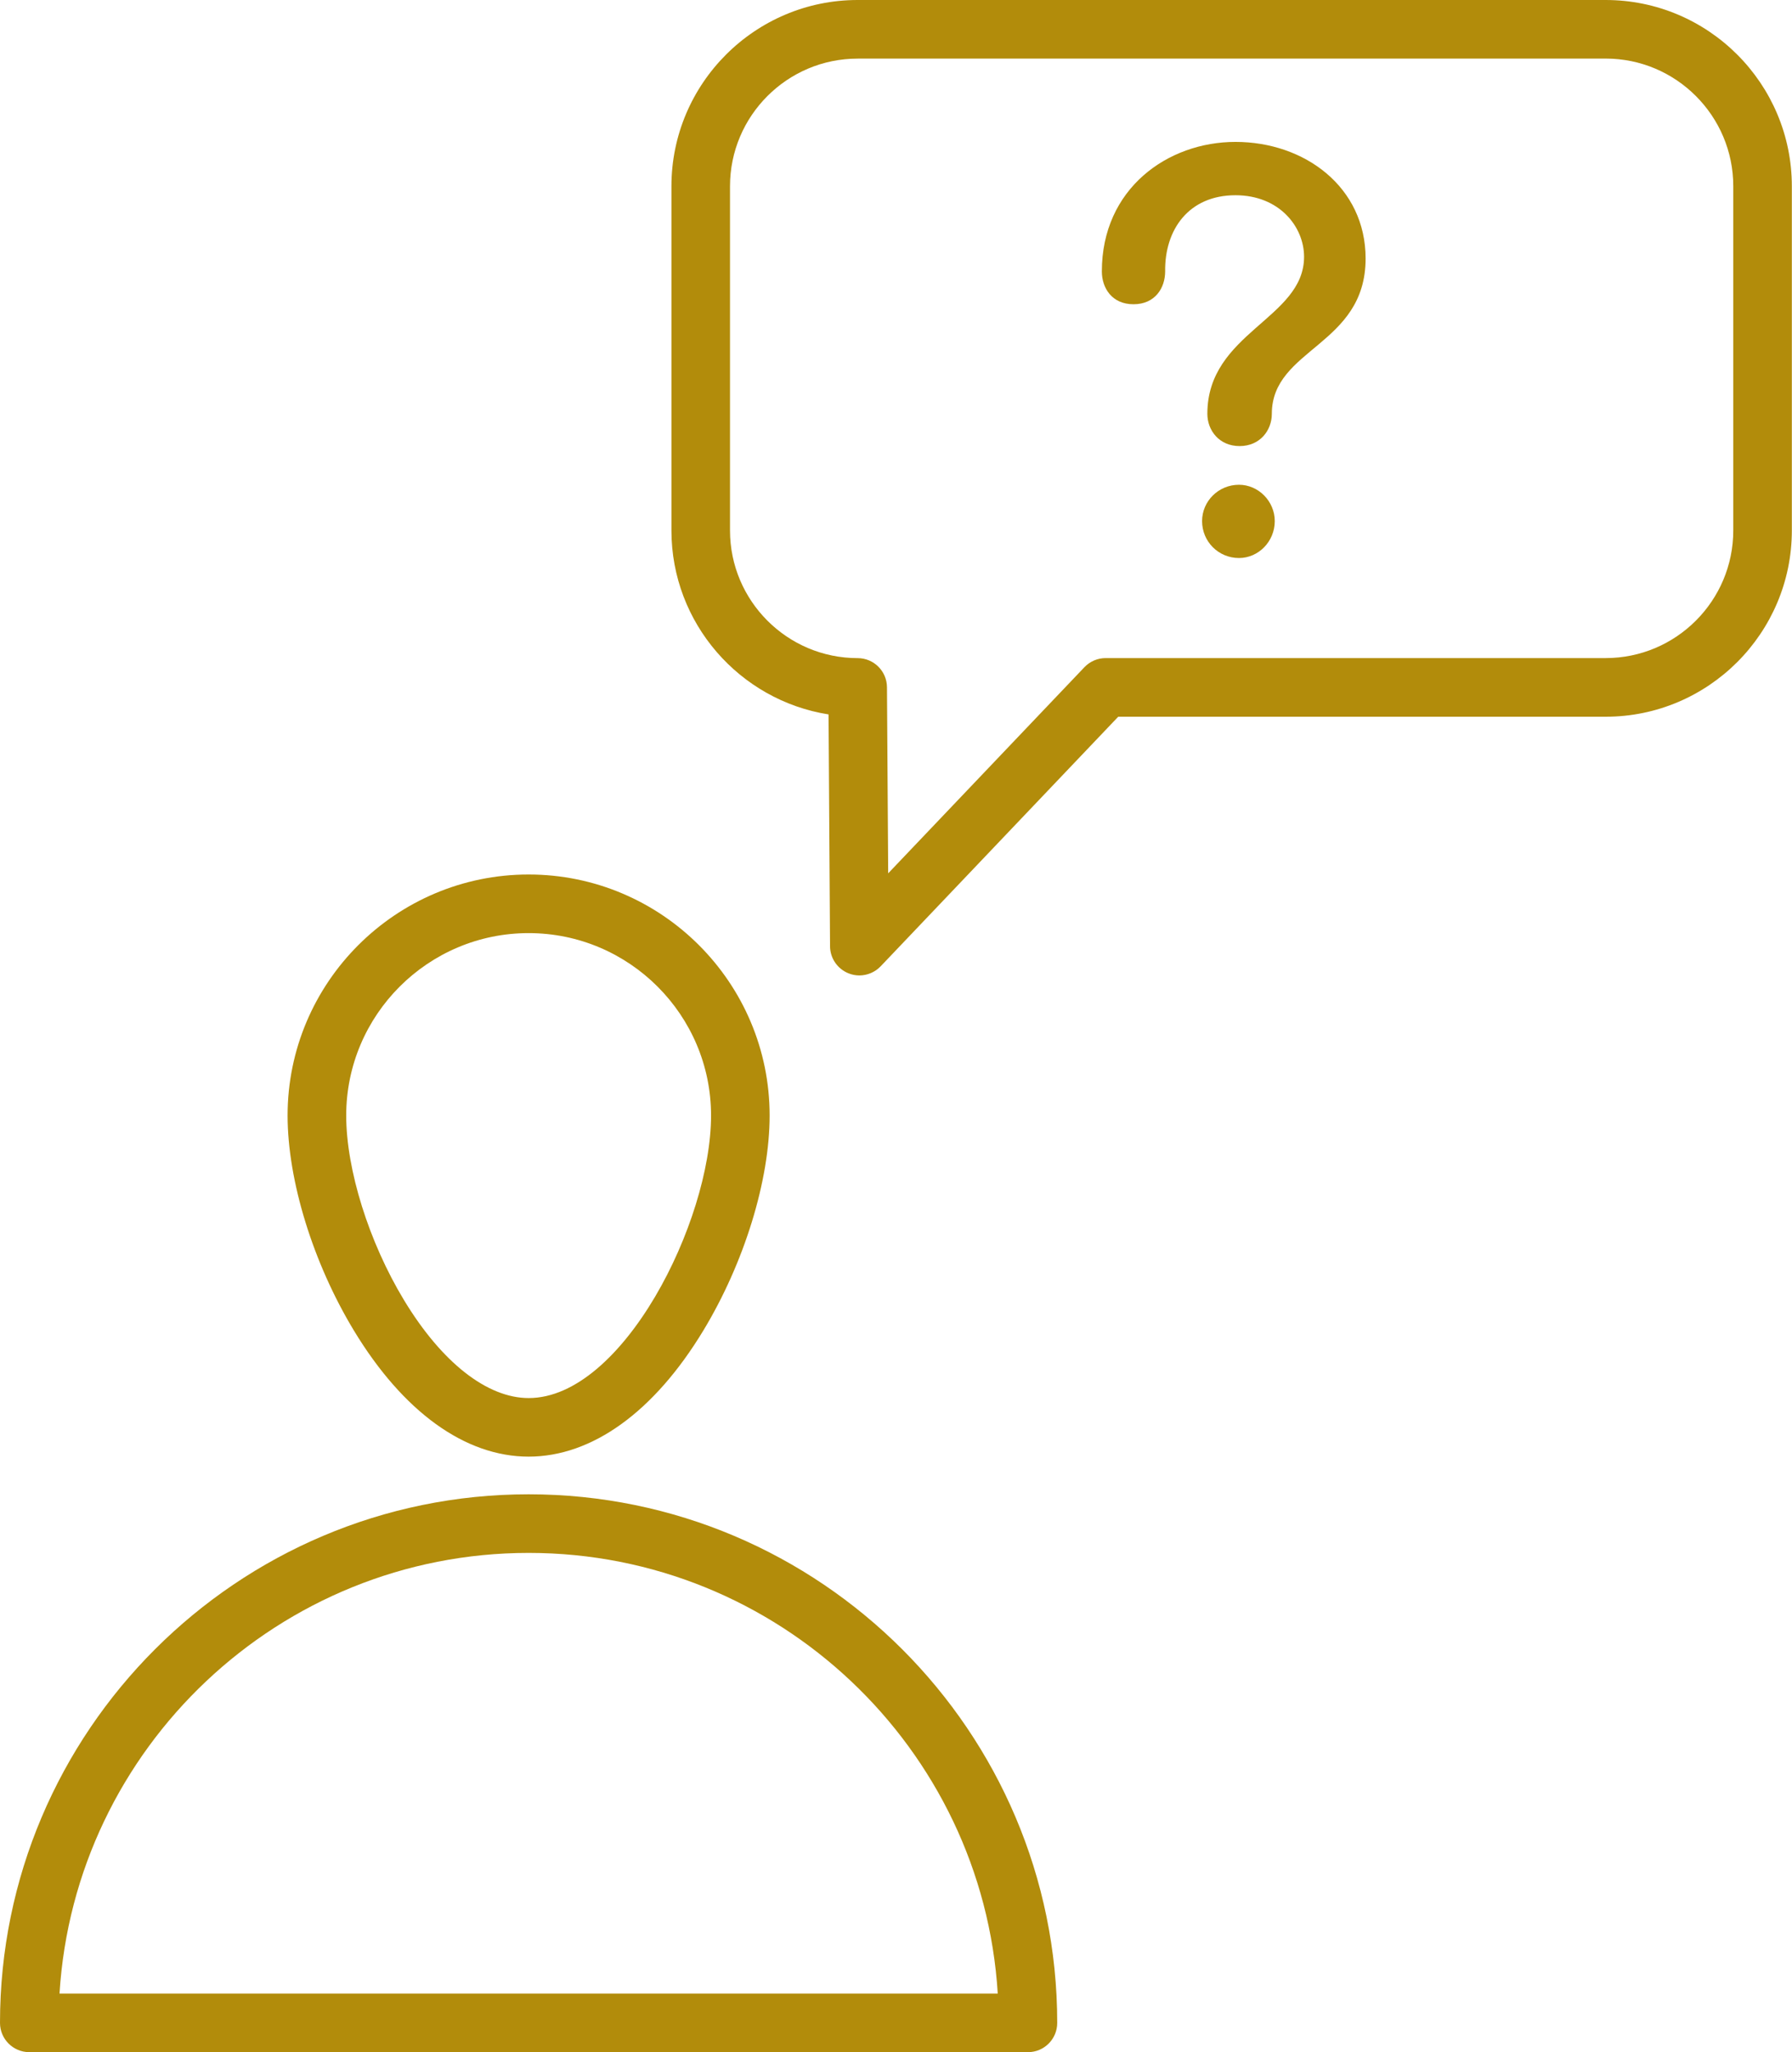 <?xml version="1.0" encoding="UTF-8" standalone="no"?><svg xmlns="http://www.w3.org/2000/svg" xmlns:xlink="http://www.w3.org/1999/xlink" fill="#000000" height="525.2" preserveAspectRatio="xMidYMid meet" version="1" viewBox="0.0 0.0 458.6 525.2" width="458.6" zoomAndPan="magnify"><g id="change1_1"><path d="M135.28,372.81c-16.25,0-32.13-11.47-44.73-32.3C80.1,323.22,73.6,302.14,73.6,285.5 c0-34.01,27.67-61.68,61.68-61.68s61.68,27.67,61.68,61.68c0,16.64-6.5,37.72-16.95,55.01 C167.42,361.34,151.53,372.81,135.28,372.81z M135.28,238.82c-25.74,0-46.68,20.94-46.68,46.68c0,13.85,5.8,32.39,14.79,47.25 c9.63,15.93,21.26,25.07,31.9,25.07c24.07,0,46.68-45.11,46.68-72.31C181.97,259.76,161.02,238.82,135.28,238.82z" fill="#b28c0b"/></g><g id="change1_2"><path d="M263.07,525.23H7.5c-4.14,0-7.5-3.36-7.5-7.5c0-74.6,60.69-135.28,135.28-135.28 s135.28,60.69,135.28,135.28C270.57,521.87,267.21,525.23,263.07,525.23z M15.23,510.23h240.11 c-3.88-62.85-56.25-112.78-120.05-112.78S19.11,447.38,15.23,510.23z" fill="#b28c0b"/></g><g id="change1_3"><path d="M219.92,249.65c-0.93,0-1.86-0.17-2.76-0.53c-2.84-1.13-4.72-3.87-4.74-6.92l-0.38-59.35 c-22.75-3.59-40.21-23.34-40.21-47.08v-88.1C171.83,21.38,193.21,0,219.49,0h191.41c26.28,0,47.66,21.38,47.66,47.67v88.1 c0,26.28-21.38,47.67-47.66,47.67H286.17l-60.81,63.89C223.91,248.84,221.94,249.65,219.92,249.65z M219.49,15 c-18.01,0-32.67,14.65-32.67,32.67v88.1c0,18.01,14.65,32.67,32.67,32.67c4.12,0,7.47,3.33,7.5,7.45l0.31,47.63l50.22-52.76 c1.42-1.49,3.38-2.33,5.43-2.33h127.96c18.01,0,32.66-14.65,32.66-32.67v-88.1c0-18.01-14.65-32.67-32.66-32.67H219.49z" fill="#b28c0b"/></g><g id="change2_1"><path d="M349.48,66.17c0,22.35-24,22.95-24,39.75c0,4.2-3,8.25-8.25,8.25s-8.25-4.05-8.25-8.25 c0-20.85,24.75-24.3,24.75-40.2c0-7.65-6.3-15.75-17.55-15.75c-12,0-18.15,8.85-18,19.5c0,4.2-2.55,8.4-8.1,8.4s-8.1-4.2-8.1-8.4 c0-21.15,16.8-33.15,34.2-33.15C333.88,36.32,349.48,47.87,349.48,66.17z M307.63,133.37c0-5.1,4.2-9.3,9.45-9.3 c4.95,0,9.15,4.2,9.15,9.3c0,5.25-4.2,9.45-9.15,9.45C311.83,142.82,307.63,138.62,307.63,133.37z" fill="#b28c0b"/></g></svg>
